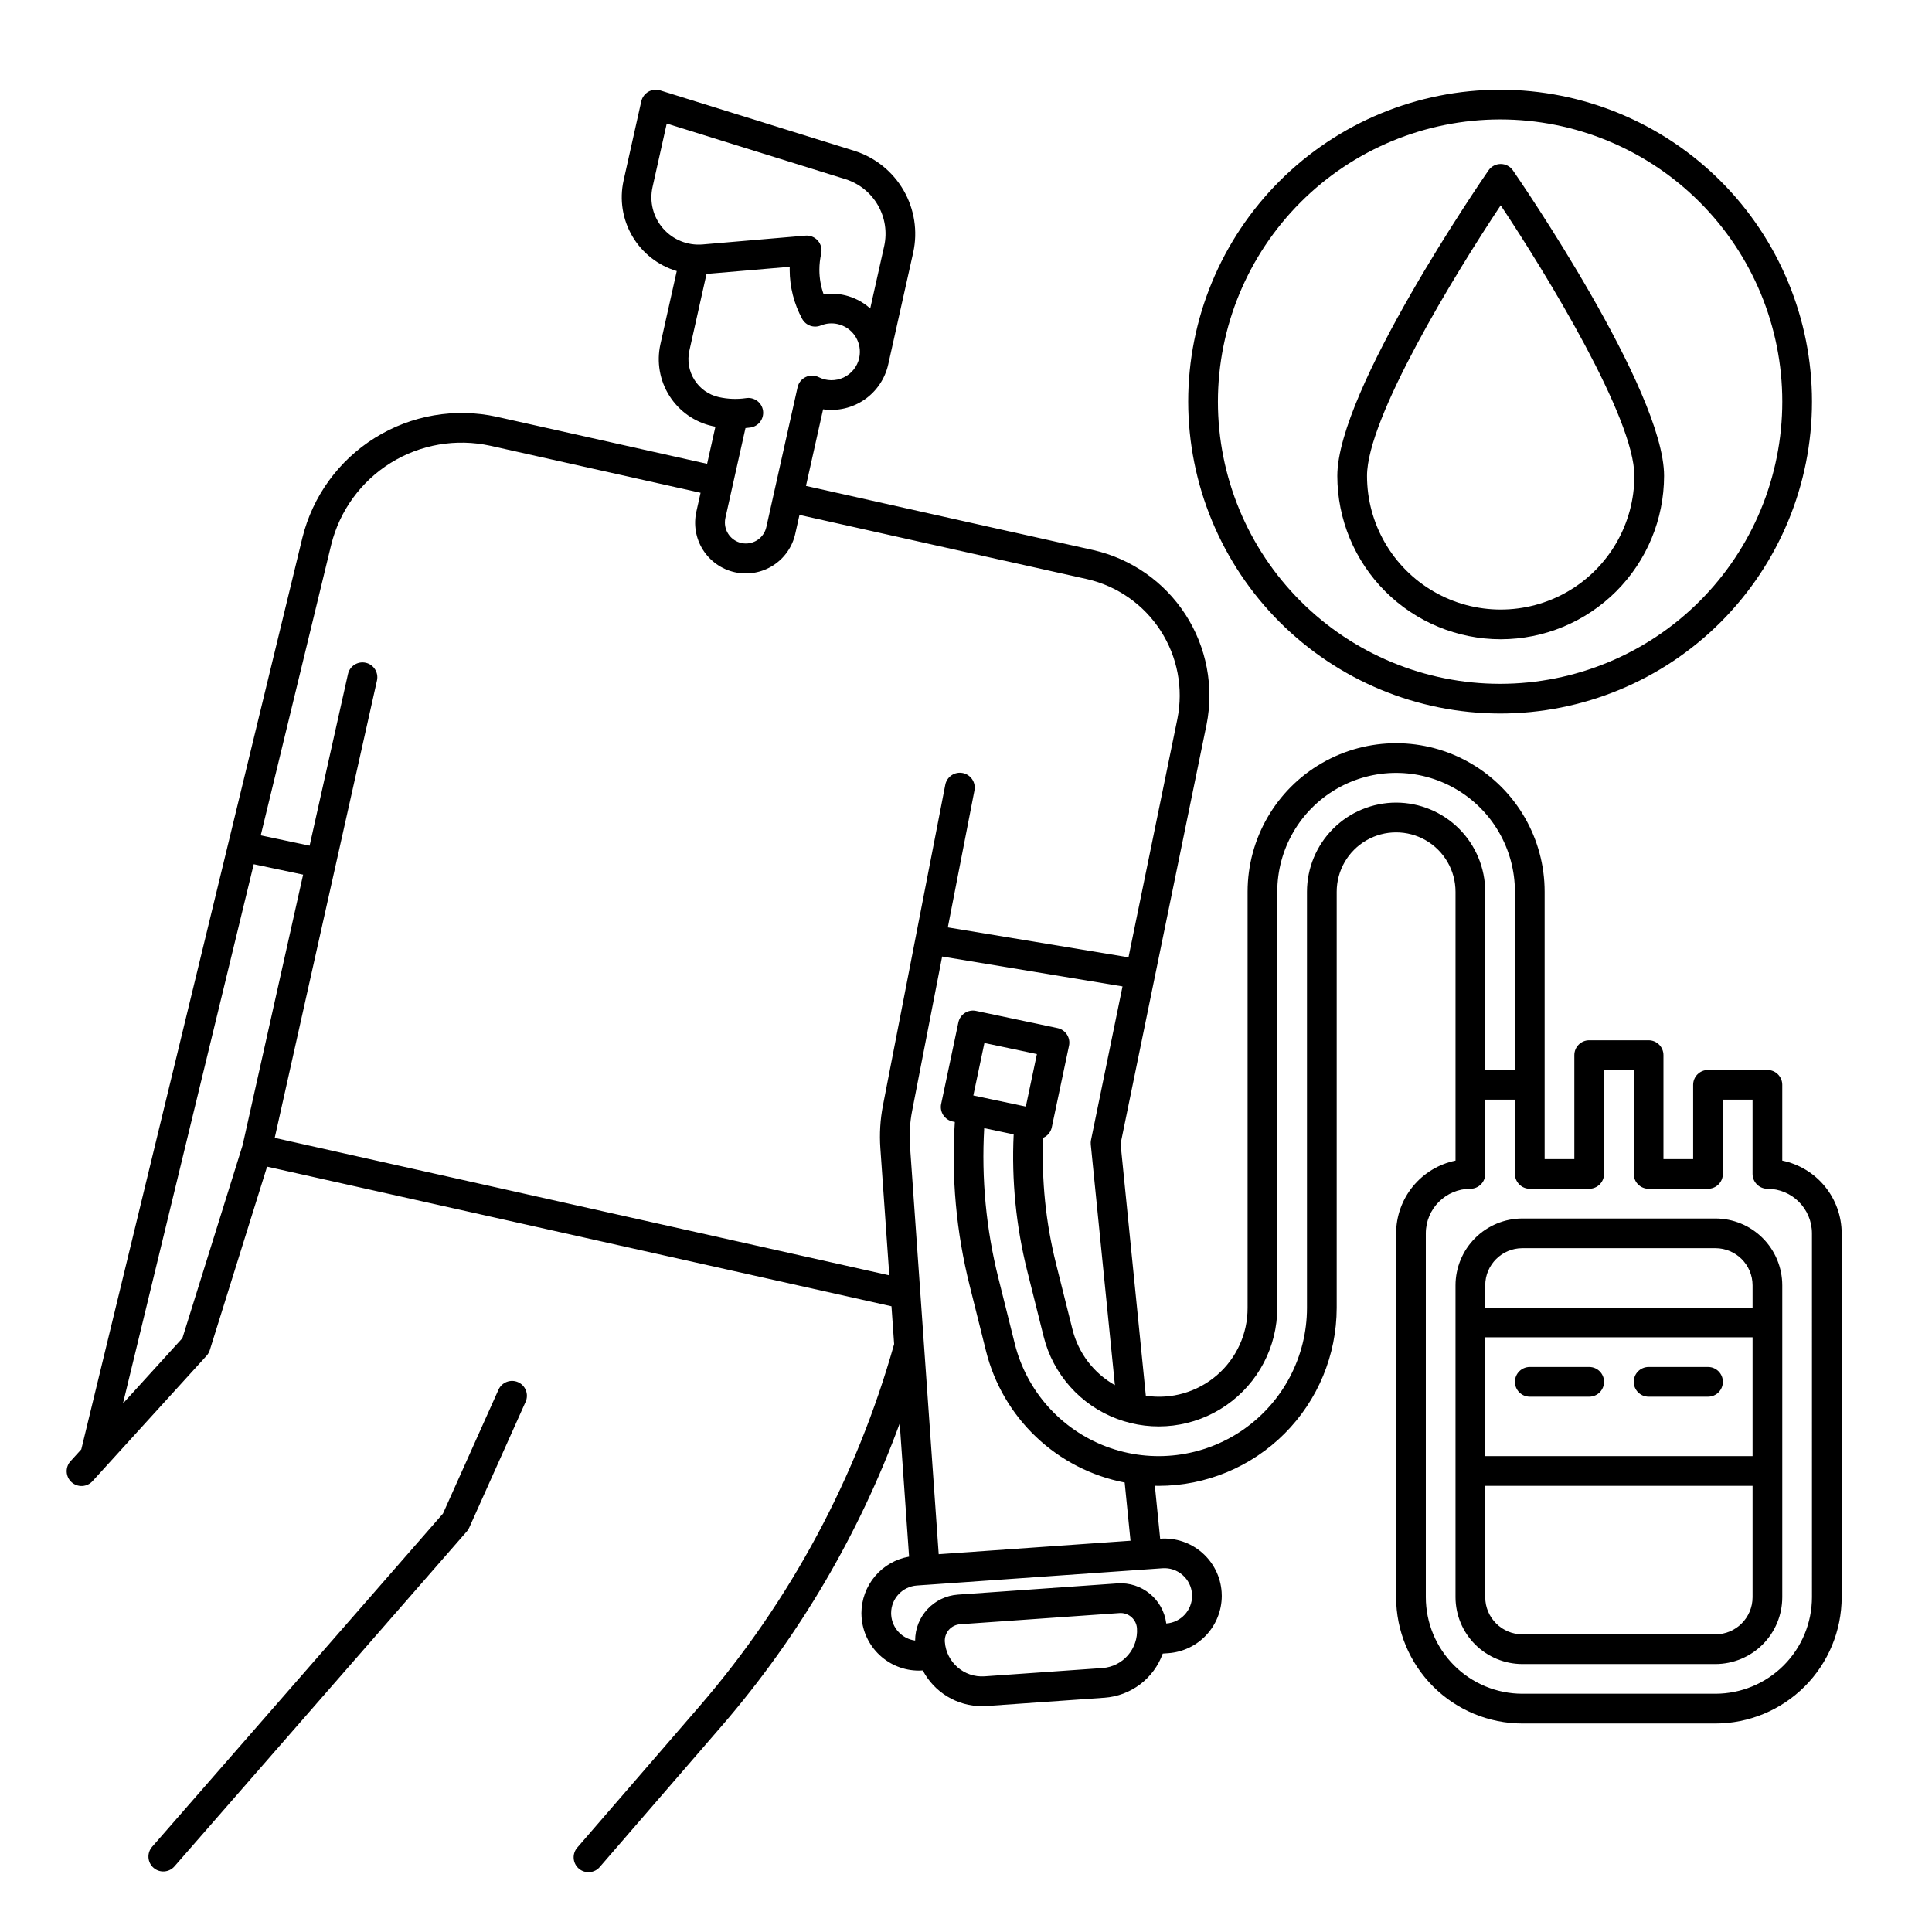 <?xml version="1.0" encoding="UTF-8"?>
<!-- Uploaded to: ICON Repo, www.iconrepo.com, Generator: ICON Repo Mixer Tools -->
<svg fill="#000000" width="800px" height="800px" version="1.1" viewBox="144 144 512 512" xmlns="http://www.w3.org/2000/svg">
 <g>
  <path d="m281.31 510.3c-1.984-0.887-4.312 0-5.203 1.98l-14.711 32.828-77.062 88.289c-0.699 0.785-1.055 1.816-0.988 2.867 0.062 1.051 0.547 2.027 1.34 2.719 0.789 0.691 1.828 1.039 2.875 0.961 1.051-0.078 2.023-0.57 2.707-1.371l77.449-88.738v0.004c0.254-0.293 0.465-0.625 0.625-0.977l14.949-33.359c0.43-0.953 0.461-2.035 0.086-3.012-0.371-0.977-1.113-1.766-2.066-2.191z"/>
  <path d="m616.32 451.56v-20.07c0-1.047-0.414-2.047-1.152-2.785s-1.738-1.152-2.785-1.152h-15.742c-2.172 0-3.938 1.762-3.938 3.938v19.68h-7.871v-27.555c0-1.043-0.414-2.043-1.152-2.781-0.738-0.738-1.738-1.152-2.781-1.152h-15.746c-2.172 0-3.938 1.762-3.938 3.934v27.551h-7.871v-70.844c0-14.062-7.5-27.059-19.68-34.09-12.176-7.031-27.18-7.031-39.359 0-12.18 7.031-19.68 20.027-19.68 34.09v110.27c0.027 6.852-2.941 13.371-8.125 17.848-5.188 4.481-12.066 6.469-18.844 5.445l-6.691-66.77 22.766-111.01h0.004c2.023-10.105 0.027-20.602-5.57-29.254-5.598-8.652-14.352-14.777-24.402-17.07l-22.078-4.93c-0.035-0.008-0.066-0.008-0.098-0.012l-53.996-12.07 4.539-20.305v0.004c3.84 0.555 7.75-0.355 10.949-2.555 3.199-2.199 5.449-5.527 6.305-9.312 0.07-0.312 6.637-29.723 6.637-29.723 1.223-5.613 0.305-11.484-2.57-16.457-2.879-4.973-7.508-8.695-12.984-10.438l-51.512-16.031v0.004c-1.051-0.328-2.188-0.199-3.141 0.352-0.953 0.551-1.629 1.477-1.871 2.547l-4.695 21h0.004c-1.117 5.039-0.281 10.312 2.332 14.758 2.617 4.449 6.82 7.742 11.762 9.215l-4.328 19.387c-1.051 4.703-0.191 9.633 2.394 13.703 2.582 4.07 6.676 6.949 11.383 8 0.266 0.059 0.531 0.105 0.797 0.156l-2.199 9.84-55.727-12.461-0.004-0.004c-11.07-2.422-22.648-0.426-32.27 5.559-9.625 5.984-16.531 15.488-19.254 26.492l-58.594 241.59-2.812 3.094h-0.004c-0.719 0.77-1.098 1.793-1.055 2.848 0.043 1.051 0.504 2.043 1.285 2.75 0.777 0.707 1.809 1.074 2.859 1.02 1.051-0.059 2.035-0.535 2.734-1.32l30.195-33.199 0.004-0.004c0.383-0.422 0.672-0.926 0.844-1.477l15.188-48.633 165.47 37.004 0.703 10.012c-9.934 35.336-27.504 68.059-51.469 95.859l-32.473 37.551c-0.699 0.785-1.055 1.82-0.984 2.871 0.07 1.051 0.555 2.031 1.352 2.719s1.836 1.031 2.887 0.945c1.051-0.082 2.023-0.582 2.699-1.391l32.473-37.551v0.004c20.352-23.613 36.27-50.707 46.992-79.977l2.484 35.305c-3.531 0.617-6.731 2.457-9.039 5.195-2.309 2.738-3.578 6.199-3.594 9.781 0 0.363 0.012 0.727 0.039 1.07h0.004c0.266 3.84 1.977 7.434 4.789 10.059s6.516 4.09 10.363 4.094c0.355 0 0.715-0.012 1.074-0.039 1.5 2.856 3.754 5.246 6.512 6.914 2.762 1.668 5.922 2.551 9.148 2.555 0.422 0 0.848-0.016 1.273-0.047l31.219-2.195-0.004 0.004c3.434-0.246 6.715-1.484 9.457-3.559 2.742-2.078 4.82-4.902 5.988-8.141l1.488-0.105h-0.004c3.836-0.277 7.426-1.992 10.051-4.805s4.09-6.512 4.102-10.359c0-0.363-0.016-0.723-0.039-1.07-0.277-4.023-2.148-7.773-5.191-10.418-3.047-2.648-7.019-3.977-11.043-3.695h-0.055l-1.406-14.02c0.34 0.008 0.68 0.023 1.02 0.023 12.504-0.016 24.496-4.988 33.34-13.832 8.84-8.844 13.816-20.832 13.832-33.34v-110.26c0-5.625 3-10.824 7.871-13.637 4.871-2.812 10.875-2.812 15.746 0 4.871 2.812 7.871 8.012 7.871 13.637v71.242-0.004c-4.441 0.914-8.434 3.332-11.301 6.844-2.867 3.516-4.438 7.91-4.441 12.445v96.434-0.004c0.008 8.871 3.535 17.375 9.809 23.648 6.273 6.269 14.777 9.801 23.645 9.809h51.168c8.871-0.008 17.375-3.539 23.648-9.809 6.269-6.273 9.797-14.777 9.809-23.648v-96.43c-0.004-4.535-1.574-8.93-4.445-12.445-2.867-3.512-6.859-5.93-11.301-6.844zm-299.39-257.99 3.762-16.828 47.43 14.762h-0.004c3.598 1.145 6.637 3.586 8.523 6.852 1.891 3.266 2.492 7.121 1.691 10.805l-3.711 16.59c-3.367-3.012-7.883-4.394-12.359-3.785-0.738-2.074-1.113-4.262-1.117-6.465 0.004-1.438 0.164-2.875 0.477-4.277 0.273-1.223-0.055-2.504-0.879-3.449-0.824-0.941-2.051-1.438-3.297-1.328l-27.227 2.332c-3.973 0.34-7.875-1.23-10.5-4.234-2.625-3.004-3.66-7.078-2.789-10.973zm11.121 51.129h-0.004c-1.469-2.305-1.957-5.102-1.355-7.769l4.547-20.34 22.047-1.887c-0.008 0.266-0.012 0.535-0.012 0.801v-0.004c0.008 4.539 1.141 9.004 3.301 12.992 0.961 1.766 3.098 2.527 4.957 1.762 1.414-0.578 2.973-0.707 4.461-0.371 3.75 0.84 6.266 4.367 5.836 8.184-0.023 0.27-0.066 0.539-0.125 0.801-0.504 2.269-2.027 4.176-4.125 5.168-2.098 0.996-4.539 0.965-6.609-0.082-1.086-0.539-2.356-0.555-3.449-0.031-1.094 0.52-1.887 1.512-2.152 2.695l-8.285 37.07v-0.004c-0.617 2.766-3.215 4.621-6.031 4.312-2.812-0.312-4.945-2.688-4.945-5.519-0.004-0.41 0.043-0.816 0.129-1.219l1.957-8.758 0.012-0.027v-0.027l3.356-15.004c0.43-0.043 0.859-0.078 1.285-0.141h0.004c1.039-0.145 1.98-0.695 2.613-1.539 0.629-0.84 0.898-1.898 0.746-2.938-0.152-1.039-0.715-1.973-1.562-2.598-0.848-0.621-1.906-0.879-2.945-0.715-2.398 0.352-4.84 0.258-7.203-0.273-2.672-0.59-4.992-2.227-6.449-4.539zm-135.71 253.92-15.754 17.32 34.656-142.91 13.086 2.762-16.039 71.719zm24.461-53.07 27.105-121.23c0.461-2.117-0.871-4.207-2.984-4.68-2.113-0.473-4.211 0.852-4.695 2.961l-10.176 45.516-12.949-2.734 18.676-77.031c2.231-9 7.879-16.773 15.754-21.672 7.871-4.898 17.344-6.527 26.402-4.547l55.727 12.461-1.105 4.941c-0.797 3.484-0.176 7.144 1.73 10.168 1.906 3.019 4.941 5.16 8.43 5.941 3.488 0.777 7.141 0.137 10.156-1.785 3.012-1.922 5.133-4.965 5.894-8.457l1.105-4.945 54.09 12.09c0.027 0.008 0.055 0 0.078 0.008l22.004 4.91c8.039 1.836 15.043 6.738 19.52 13.66 4.481 6.922 6.078 15.32 4.457 23.402l-12.957 63.172-47.879-7.926 7.047-36.242h-0.004c0.215-1.031 0.008-2.106-0.574-2.981-0.582-0.879-1.492-1.484-2.527-1.688-1.031-0.199-2.106 0.02-2.973 0.617-0.871 0.594-1.465 1.512-1.652 2.547l-16.512 84.945c-0.719 3.719-0.949 7.516-0.684 11.293l2.371 33.719zm219.35 140.5-31.219 2.195c-5.438 0.383-10.156-3.715-10.539-9.152-0.078-1.152 0.301-2.289 1.055-3.156 0.758-0.871 1.832-1.406 2.981-1.488l42.238-2.969c0.098-0.008 0.207-0.012 0.312-0.012 2.277 0.004 4.168 1.77 4.328 4.043 0.375 5.438-3.719 10.148-9.156 10.539zm21.234-24.664c1.477 1.277 2.383 3.094 2.508 5.043 0.012 0.168 0.02 0.34 0.02 0.508v-0.004c-0.012 3.852-2.992 7.039-6.832 7.312h-0.008c-0.812-6.422-6.504-11.086-12.961-10.629l-42.238 2.973c-6.394 0.445-11.355 5.766-11.352 12.18-3.457-0.465-6.109-3.297-6.344-6.777-0.012-0.168-0.02-0.336-0.02-0.504v-0.004c0.012-3.848 2.992-7.035 6.828-7.309l2.356-0.168h0.062l58.789-4.133 0.117-0.008h0.02l3.731-0.262h-0.004c1.941-0.145 3.863 0.496 5.328 1.781zm-13.789-9.078-50.832 3.574-7.606-108.18c-0.219-3.094-0.031-6.199 0.555-9.242l7.965-40.969 47.801 7.922-8.348 40.703h-0.004c-0.078 0.391-0.098 0.789-0.059 1.184l6.394 63.785c-5.621-3.172-9.688-8.52-11.246-14.781l-4.348-17.379c-2.738-10.914-3.883-22.164-3.398-33.402 1.168-0.5 2.016-1.543 2.269-2.789l4.562-21.613c0.449-2.125-0.91-4.215-3.035-4.664l-21.617-4.562c-1.023-0.215-2.086-0.016-2.961 0.555-0.875 0.57-1.488 1.465-1.703 2.484l-4.562 21.613h-0.004c-0.449 2.129 0.914 4.215 3.039 4.664l0.582 0.121c-0.953 14.559 0.371 29.18 3.922 43.332l4.34 17.367c2.168 8.707 6.781 16.613 13.289 22.789 6.512 6.176 14.652 10.363 23.461 12.066zm-41.656-117.99 2.938-13.914 13.914 2.938-2.938 13.91zm112.04-77.617c-6.262 0.008-12.266 2.496-16.691 6.926-4.426 4.426-6.918 10.43-6.926 16.691v110.27c0 12.902-6.328 24.98-16.938 32.32s-24.145 9.008-36.219 4.461c-12.07-4.547-21.145-14.73-24.273-27.246l-4.34-17.367c-3.262-12.992-4.531-26.406-3.769-39.781l7.812 1.648-0.004 0.004c-0.578 12.18 0.633 24.379 3.598 36.211l4.348 17.375c2.5 10.008 9.754 18.152 19.41 21.789 9.652 3.637 20.477 2.305 28.961-3.566s13.547-15.531 13.543-25.848v-110.27c0-11.25 6-21.648 15.746-27.27 9.742-5.625 21.742-5.625 31.484 0 9.746 5.621 15.746 16.02 15.746 27.27v47.23h-7.871v-47.23c-0.008-6.262-2.5-12.266-6.926-16.691-4.426-4.43-10.43-6.918-16.691-6.926zm110.21 210.58v-0.004c-0.008 6.785-2.703 13.289-7.5 18.086-4.797 4.793-11.301 7.492-18.082 7.5h-51.168c-6.785-0.008-13.285-2.707-18.082-7.5-4.797-4.797-7.496-11.301-7.504-18.086v-96.43c0.008-6.519 5.289-11.801 11.809-11.809 1.043 0 2.047-0.414 2.785-1.152s1.152-1.738 1.152-2.785v-19.68h7.871v19.68c0 1.047 0.414 2.047 1.152 2.785 0.738 0.738 1.738 1.152 2.785 1.152h15.742c1.043 0 2.047-0.414 2.785-1.152 0.738-0.738 1.152-1.738 1.152-2.785v-27.551h7.871v27.551c0 1.047 0.414 2.047 1.152 2.785 0.738 0.738 1.738 1.152 2.785 1.152h15.742c1.043 0 2.047-0.414 2.785-1.152 0.734-0.738 1.152-1.738 1.152-2.785v-19.68h7.871v19.68c0 1.047 0.414 2.047 1.152 2.785s1.738 1.152 2.781 1.152c6.519 0.008 11.801 5.289 11.809 11.809z"/>
  <path d="m598.61 466.91h-51.168c-4.695 0.004-9.199 1.875-12.52 5.195-3.32 3.32-5.188 7.82-5.195 12.516v82.656c0.008 4.699 1.875 9.199 5.195 12.52 3.32 3.32 7.824 5.188 12.52 5.195h51.168c4.695-0.008 9.195-1.875 12.52-5.195 3.32-3.32 5.188-7.82 5.191-12.52v-82.656c-0.004-4.695-1.871-9.195-5.191-12.516-3.324-3.32-7.824-5.188-12.52-5.195zm-51.168 7.871h51.168c5.43 0.008 9.832 4.41 9.84 9.84v5.902h-70.848v-5.902c0.004-5.43 4.406-9.832 9.84-9.84zm61.008 55.105h-70.848v-31.488h70.848zm-9.84 47.23h-51.168c-5.434-0.004-9.836-4.406-9.84-9.84v-29.52h70.848v29.52c-0.008 5.434-4.41 9.836-9.84 9.84z"/>
  <path d="m541.54 333.09c21.922 0 42.945-8.707 58.449-24.211 15.5-15.5 24.207-36.523 24.207-58.445 0-21.922-8.707-42.945-24.207-58.445-15.504-15.504-36.527-24.211-58.449-24.211-21.922 0-42.945 8.707-58.445 24.211-15.5 15.5-24.211 36.523-24.211 58.445 0.027 21.914 8.746 42.922 24.238 58.418 15.496 15.496 36.504 24.211 58.418 24.238zm0-157.44c19.836 0 38.855 7.879 52.883 21.906 14.023 14.023 21.902 33.047 21.902 52.879 0 19.836-7.879 38.855-21.902 52.879-14.027 14.027-33.047 21.906-52.883 21.906-19.832 0-38.855-7.879-52.879-21.906-14.023-14.023-21.902-33.043-21.902-52.879 0.02-19.828 7.906-38.836 21.926-52.855 14.02-14.02 33.031-21.906 52.855-21.93z"/>
  <path d="m549.41 514.14h15.742c2.176 0 3.938-1.766 3.938-3.938 0-2.176-1.762-3.938-3.938-3.938h-15.742c-2.176 0-3.938 1.762-3.938 3.938 0 2.172 1.762 3.938 3.938 3.938z"/>
  <path d="m580.9 514.14h15.742c2.176 0 3.938-1.766 3.938-3.938 0-2.176-1.762-3.938-3.938-3.938h-15.742c-2.176 0-3.938 1.762-3.938 3.938 0 2.172 1.762 3.938 3.938 3.938z"/>
  <path d="m541.7 313.41c-11.48-0.012-22.484-4.578-30.602-12.695-8.117-8.117-12.684-19.121-12.695-30.602 0-22.703 38.422-78.59 40.059-80.957 0.734-1.062 1.945-1.699 3.238-1.699 1.293 0 2.504 0.637 3.238 1.699 1.637 2.367 40.059 58.254 40.059 80.957-0.016 11.48-4.578 22.484-12.695 30.602-8.117 8.117-19.121 12.684-30.602 12.695zm0-115c-12.25 18.402-35.426 56.375-35.426 71.699 0 12.656 6.754 24.352 17.715 30.68 10.957 6.328 24.461 6.328 35.422 0 10.961-6.328 17.711-18.023 17.711-30.68 0-15.332-23.172-53.301-35.422-71.699z"/>
 </g>
</svg>